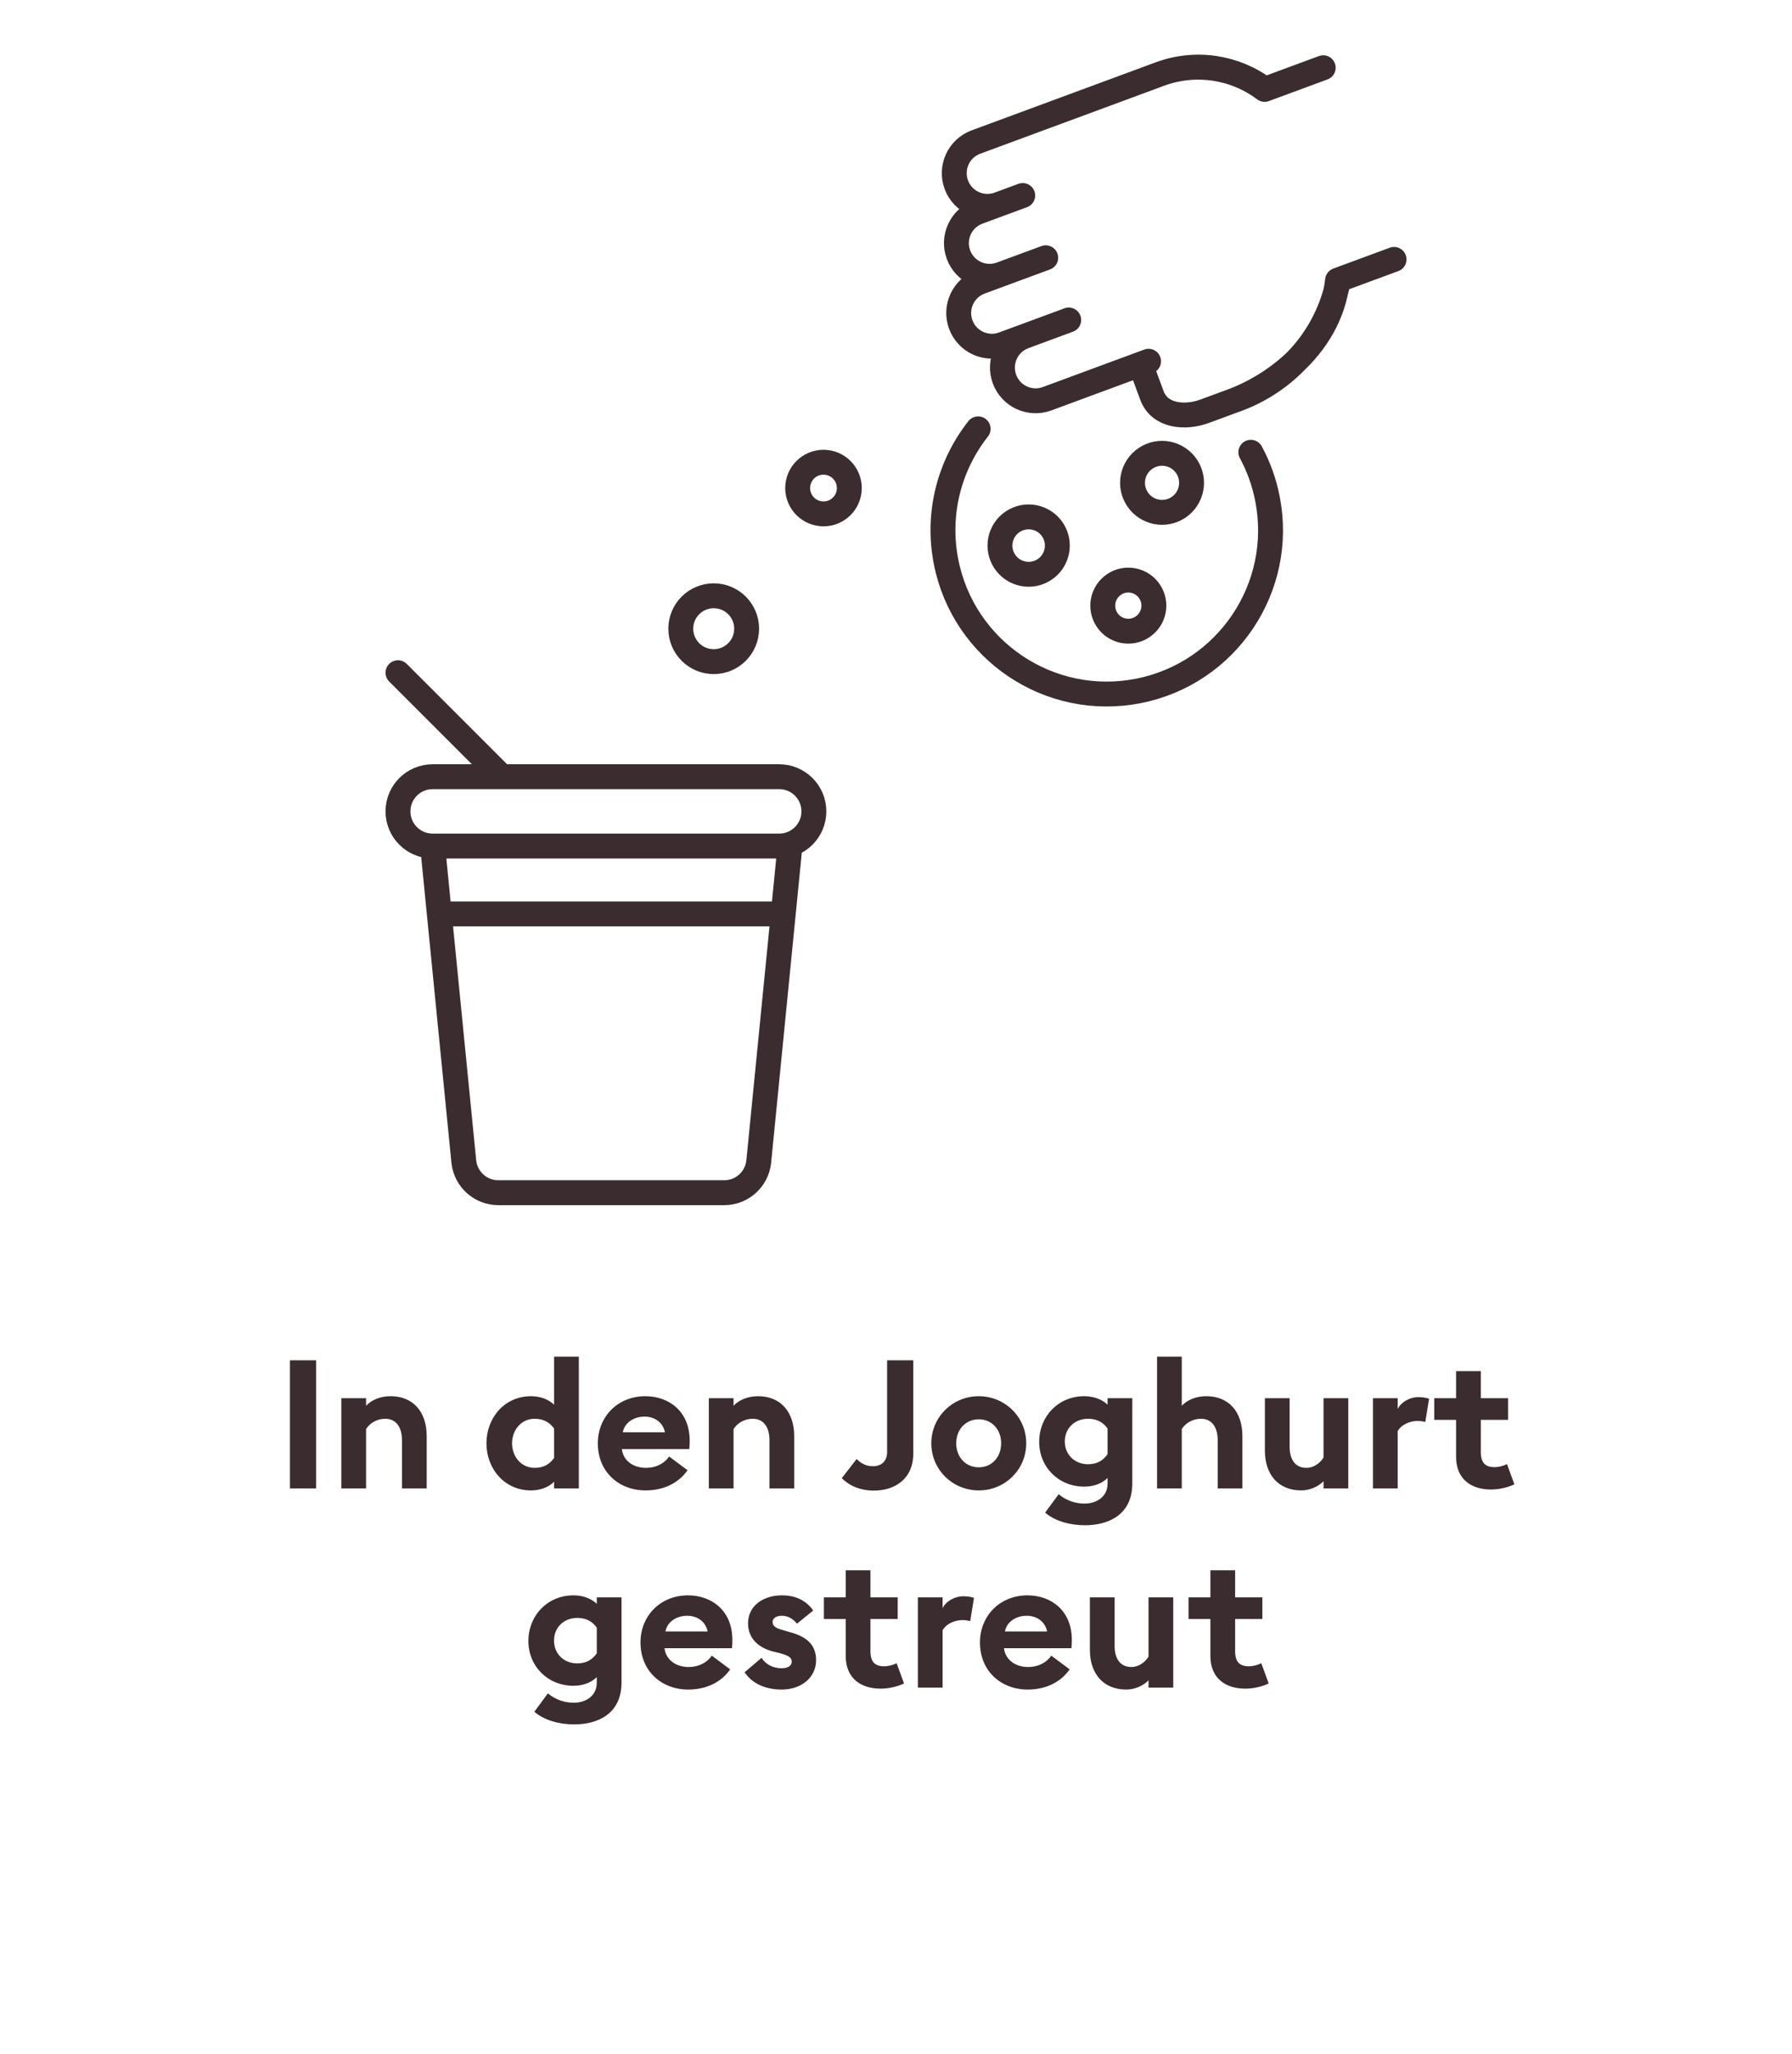 <svg width="144" height="165" viewBox="0 0 144 165" fill="none" xmlns="http://www.w3.org/2000/svg">
<path d="M36.156 73.427H62.632M31.98 54.048L40.334 62.403M34.763 67.974H62.615C64.153 67.974 65.401 66.728 65.401 65.188C65.401 63.649 64.153 62.403 62.615 62.403H34.763C33.227 62.403 31.98 63.649 31.98 65.188C31.98 66.728 33.227 67.974 34.763 67.974ZM34.763 67.974L37.273 93.348C37.433 94.757 38.623 95.825 40.043 95.825H44.512H53.73H58.199C59.62 95.825 60.81 94.757 60.968 93.348L63.478 67.974H35.627" stroke="#3B2C2F" stroke-width="2" stroke-linecap="round" stroke-linejoin="round"/>
<path d="M66.174 41.287C67.319 41.287 68.249 40.358 68.249 39.211C68.249 38.066 67.319 37.137 66.174 37.137C65.028 37.137 64.098 38.066 64.098 39.211C64.098 40.358 65.028 41.287 66.174 41.287Z" stroke="#3B2C2F" stroke-width="2" stroke-linecap="round" stroke-linejoin="round"/>
<path d="M57.352 53.158C58.813 53.158 59.998 51.974 59.998 50.511C59.998 49.051 58.813 47.867 57.352 47.867C55.892 47.867 54.706 49.051 54.706 50.511C54.706 51.974 55.892 53.158 57.352 53.158Z" stroke="#3B2C2F" stroke-width="2" stroke-linecap="round" stroke-linejoin="round"/>
<path d="M100.513 36.336C101.129 37.475 101.586 38.724 101.848 40.062C103.251 47.192 98.607 54.109 91.476 55.512C84.344 56.915 77.427 52.271 76.024 45.139C75.253 41.22 76.31 37.365 78.601 34.455M80.267 16.415L82.183 15.708M80.446 22.033L84.031 20.709M80.446 22.033L78.78 22.649C77.398 23.159 76.693 24.692 77.204 26.074C77.714 27.454 79.246 28.161 80.628 27.649L82.294 27.035M80.446 22.033C79.066 22.544 77.532 21.84 77.021 20.459C76.509 19.079 77.215 17.545 78.594 17.033C78.596 17.034 78.598 17.032 78.598 17.032L80.272 16.414C78.892 16.925 77.358 16.22 76.847 14.84C76.336 13.458 77.041 11.924 78.421 11.413C78.422 11.413 78.424 11.414 78.424 11.412L93.206 5.95M82.294 27.035L85.879 25.709M82.294 27.035C80.914 27.545 80.207 29.078 80.719 30.459C81.228 31.84 82.762 32.547 84.142 32.035L92.296 29.023M99.119 32.186C101.688 31.236 106.843 28.179 107.482 22.518L112.021 20.841M99.119 32.186C103.251 30.768 106.38 27.346 107.421 23.103M99.119 32.186L96.819 33.035C95.199 33.634 93.177 33.433 92.563 31.767L91.639 29.266M106.33 5.442L101.621 7.183C99.209 5.366 96.037 4.902 93.206 5.95M93.206 5.95C96.041 4.895 99.221 5.356 101.639 7.176M91.806 50.367C90.864 50.996 89.588 50.742 88.96 49.798C88.33 48.854 88.586 47.58 89.529 46.95C90.473 46.322 91.747 46.576 92.377 47.52C93.007 48.463 92.75 49.739 91.806 50.367ZM83.939 45.753C82.879 46.459 81.448 46.174 80.742 45.113C80.035 44.054 80.321 42.621 81.381 41.915C82.44 41.209 83.873 41.496 84.579 42.555C85.285 43.616 84.998 45.046 83.939 45.753ZM94.695 40.766C93.605 41.492 92.132 41.197 91.406 40.108C90.678 39.018 90.973 37.545 92.064 36.819C93.153 36.093 94.627 36.386 95.353 37.477C96.079 38.567 95.784 40.04 94.695 40.766Z" stroke="#3B2C2F" stroke-width="2" stroke-linecap="round" stroke-linejoin="round"/>
<path d="M23.297 119.585V109.29H25.399V119.585H23.297ZM27.429 119.585V112.335H29.416V112.944C29.88 112.451 30.59 112.175 31.387 112.175C33.215 112.175 34.288 113.451 34.288 115.38V119.585H32.301V115.713C32.301 114.684 31.852 113.988 30.953 113.988C30.285 113.988 29.72 114.336 29.416 114.814V119.585H27.429ZM39.09 115.96C39.09 113.93 40.525 112.175 42.671 112.175C43.454 112.175 44.106 112.451 44.527 112.857V109H46.514V119.585H44.527V119.048C44.106 119.469 43.454 119.744 42.671 119.744C40.525 119.744 39.09 117.99 39.09 115.96ZM44.527 117.134V114.771C44.194 114.321 43.73 113.988 42.961 113.988C41.888 113.988 41.148 114.887 41.148 115.96C41.148 117.033 41.888 117.932 42.961 117.932C43.73 117.932 44.194 117.598 44.527 117.134ZM48.04 115.96C48.04 113.814 49.65 112.175 51.854 112.175C53.753 112.175 55.421 113.393 55.421 115.742C55.421 115.916 55.421 116.119 55.392 116.424H49.969C50.085 117.395 50.94 117.932 51.897 117.932C52.796 117.932 53.449 117.511 53.768 117.018L55.247 118.12C54.58 119.092 53.405 119.744 51.883 119.744C49.722 119.744 48.04 118.251 48.04 115.96ZM51.796 113.814C51.056 113.814 50.23 114.191 50.041 115.075H53.434C53.26 114.22 52.535 113.814 51.796 113.814ZM56.96 119.585V112.335H58.946V112.944C59.41 112.451 60.121 112.175 60.918 112.175C62.745 112.175 63.818 113.451 63.818 115.38V119.585H61.832V115.713C61.832 114.684 61.382 113.988 60.483 113.988C59.816 113.988 59.251 114.336 58.946 114.814V119.585H56.96ZM73.388 116.772C73.388 118.86 71.866 119.759 70.227 119.759C68.937 119.759 68.11 119.237 67.646 118.758L68.835 117.221C69.227 117.613 69.647 117.801 70.14 117.801C70.778 117.801 71.286 117.453 71.286 116.641V109.29H73.388V116.772ZM82.465 115.96C82.465 118.077 80.754 119.744 78.651 119.744C76.549 119.744 74.838 118.077 74.838 115.96C74.838 113.843 76.549 112.175 78.651 112.175C80.754 112.175 82.465 113.843 82.465 115.96ZM76.839 115.96C76.839 117.076 77.607 117.888 78.651 117.888C79.695 117.888 80.449 117.076 80.449 115.96C80.449 114.843 79.695 114.031 78.651 114.031C77.607 114.031 76.839 114.843 76.839 115.96ZM90.988 119.179C90.988 121.745 89.016 122.543 87.189 122.543C86 122.543 84.796 122.224 83.984 121.528L85.072 120.049C85.695 120.571 86.435 120.803 87.16 120.803C88.044 120.803 89.001 120.31 89.001 119.193V118.744C88.581 119.164 87.928 119.44 87.131 119.44C85.043 119.44 83.491 117.845 83.506 115.815C83.52 113.785 85.043 112.175 87.131 112.175C87.928 112.175 88.581 112.451 89.001 112.857V112.335H90.988V119.179ZM85.565 115.815C85.565 116.873 86.362 117.642 87.435 117.642C88.204 117.642 88.682 117.294 89.001 116.83V114.771C88.682 114.321 88.204 113.988 87.435 113.988C86.362 113.988 85.565 114.742 85.565 115.815ZM92.978 119.585V109H94.964V112.944C95.428 112.451 96.138 112.175 96.936 112.175C98.763 112.175 99.836 113.451 99.836 115.38V119.585H97.85V115.713C97.85 114.684 97.4 113.988 96.501 113.988C95.834 113.988 95.269 114.336 94.964 114.814V119.585H92.978ZM108.342 112.335V119.585H106.356V119.005C105.892 119.483 105.181 119.744 104.572 119.744C102.716 119.744 101.643 118.468 101.643 116.54V112.335H103.63V116.206C103.63 117.236 104.05 117.932 104.993 117.932C105.5 117.932 106.037 117.613 106.356 117.105V112.335H108.342ZM110.327 119.585V112.335H112.314V113.205C112.56 112.683 113.242 112.248 113.996 112.248C114.358 112.248 114.677 112.32 114.837 112.378L114.532 114.249C114.445 114.22 114.213 114.162 113.923 114.162C113.372 114.162 112.662 114.394 112.314 114.974V119.585H110.327ZM121.691 119.251C121.343 119.44 120.56 119.672 119.82 119.672C118.196 119.672 117.007 118.816 117.007 117.047V114.075H115.253V112.335H117.007V110.16H118.994V112.335H121.183V114.075H118.994V116.656C118.994 117.54 119.371 117.874 120.096 117.874C120.487 117.874 120.879 117.743 121.096 117.627L121.691 119.251ZM49.942 135.179C49.942 137.745 47.97 138.543 46.143 138.543C44.954 138.543 43.751 138.224 42.939 137.528L44.026 136.049C44.65 136.571 45.389 136.803 46.114 136.803C46.999 136.803 47.956 136.31 47.956 135.193V134.744C47.535 135.164 46.883 135.44 46.085 135.44C43.997 135.44 42.446 133.845 42.46 131.815C42.475 129.785 43.997 128.175 46.085 128.175C46.883 128.175 47.535 128.451 47.956 128.857V128.335H49.942V135.179ZM44.519 131.815C44.519 132.873 45.317 133.642 46.39 133.642C47.158 133.642 47.637 133.294 47.956 132.83V130.771C47.637 130.321 47.158 129.988 46.39 129.988C45.317 129.988 44.519 130.742 44.519 131.815ZM51.468 131.96C51.468 129.814 53.078 128.175 55.282 128.175C57.181 128.175 58.849 129.393 58.849 131.742C58.849 131.916 58.849 132.119 58.819 132.424H53.397C53.513 133.395 54.368 133.932 55.325 133.932C56.224 133.932 56.877 133.511 57.196 133.018L58.675 134.12C58.008 135.092 56.833 135.744 55.31 135.744C53.15 135.744 51.468 134.251 51.468 131.96ZM55.224 129.814C54.484 129.814 53.657 130.191 53.469 131.075H56.862C56.688 130.22 55.963 129.814 55.224 129.814ZM65.578 133.381C65.578 134.787 64.375 135.744 62.823 135.744C61.547 135.744 60.46 135.295 59.836 134.352L61.199 133.192C61.518 133.729 62.127 134.033 62.823 134.033C63.229 134.033 63.621 133.874 63.621 133.511C63.621 133.207 63.447 133.033 62.649 132.815L62.113 132.685C60.779 132.337 60.083 131.481 60.112 130.365C60.141 129.031 61.301 128.175 62.838 128.175C63.94 128.175 64.795 128.596 65.346 129.393L64.041 130.452C63.708 130.031 63.287 129.814 62.809 129.814C62.461 129.814 62.084 129.973 62.084 130.307C62.084 130.524 62.185 130.771 62.794 130.93L63.476 131.133C64.781 131.481 65.578 132.119 65.578 133.381ZM72.643 135.251C72.295 135.44 71.512 135.672 70.773 135.672C69.149 135.672 67.96 134.816 67.96 133.047V130.075H66.205V128.335H67.96V126.16H69.946V128.335H72.136V130.075H69.946V132.656C69.946 133.54 70.323 133.874 71.048 133.874C71.44 133.874 71.831 133.743 72.049 133.627L72.643 135.251ZM73.758 135.585V128.335H75.744V129.205C75.991 128.683 76.672 128.248 77.426 128.248C77.789 128.248 78.108 128.32 78.267 128.378L77.963 130.249C77.876 130.22 77.644 130.162 77.354 130.162C76.803 130.162 76.092 130.394 75.744 130.974V135.585H73.758ZM78.747 131.96C78.747 129.814 80.357 128.175 82.561 128.175C84.46 128.175 86.128 129.393 86.128 131.742C86.128 131.916 86.128 132.119 86.099 132.424H80.676C80.792 133.395 81.647 133.932 82.604 133.932C83.503 133.932 84.156 133.511 84.475 133.018L85.954 134.12C85.287 135.092 84.112 135.744 82.59 135.744C80.429 135.744 78.747 134.251 78.747 131.96ZM82.503 129.814C81.763 129.814 80.937 130.191 80.748 131.075H84.141C83.967 130.22 83.242 129.814 82.503 129.814ZM94.279 128.335V135.585H92.292V135.005C91.828 135.483 91.118 135.744 90.509 135.744C88.653 135.744 87.58 134.468 87.58 132.54V128.335H89.566V132.206C89.566 133.236 89.987 133.932 90.929 133.932C91.437 133.932 91.973 133.613 92.292 133.105V128.335H94.279ZM101.947 135.251C101.599 135.44 100.816 135.672 100.077 135.672C98.453 135.672 97.264 134.816 97.264 133.047V130.075H95.51V128.335H97.264V126.16H99.251V128.335H101.44V130.075H99.251V132.656C99.251 133.54 99.627 133.874 100.352 133.874C100.744 133.874 101.135 133.743 101.353 133.627L101.947 135.251Z" fill="#3B2C2F"/>
</svg>
